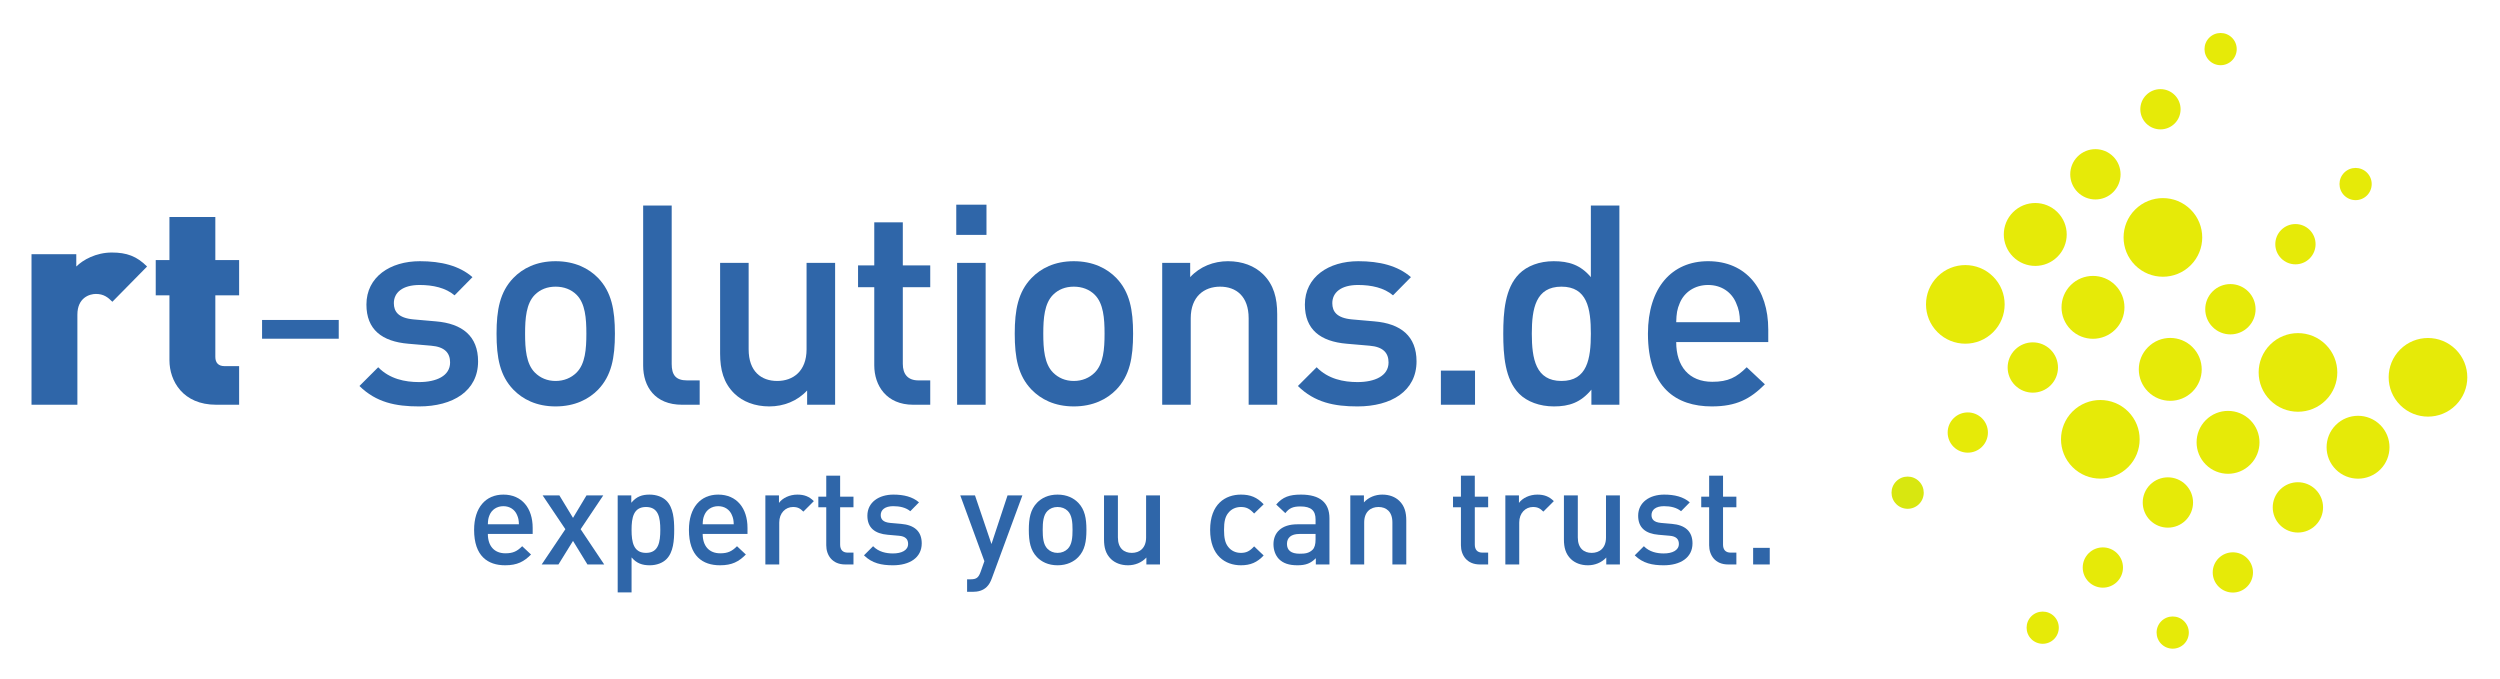 <svg xmlns="http://www.w3.org/2000/svg" xmlns:svg="http://www.w3.org/2000/svg" xmlns:rdf="http://www.w3.org/1999/02/22-rdf-syntax-ns#" xmlns:cc="http://creativecommons.org/ns#" xmlns:dc="http://purl.org/dc/elements/1.1/" viewBox="0 0 393.077 106.827" height="106.827" width="393.077" xml:space="preserve" id="svg2"><defs id="defs6"><clipPath id="clipPath18" clipPathUnits="userSpaceOnUse"><path id="path16" d="M 0,841.89 H 595.28 V 0 H 0 Z"></path></clipPath></defs><g transform="matrix(1.333,0,0,-1.333,-175.367,760.241)" id="g10"><g id="g12"><g clip-path="url(#clipPath18)" id="g14"><g transform="translate(360.094,531.142)" id="g20"><path id="path22" style="fill:#e6ea08;fill-opacity:1;fill-rule:evenodd;stroke:none" d="m 0,0 c -1.811,1.809 -1.811,4.747 0,6.558 1.811,1.81 4.747,1.81 6.558,0 C 8.371,4.747 8.371,1.809 6.562,0 4.751,-1.811 1.813,-1.811 0,0"></path></g><g transform="translate(369,540.045)" id="g24"><path id="path26" style="fill:#e6ea08;fill-opacity:1;fill-rule:evenodd;stroke:none" d="m 0,0 c -1.449,1.449 -1.452,3.798 -0.003,5.245 1.45,1.451 3.799,1.451 5.248,0 C 6.695,3.798 6.695,1.449 5.245,0 3.799,-1.45 1.45,-1.45 0,0"></path></g><g transform="translate(376.619,547.663)" id="g28"><path id="path30" style="fill:#e6ea08;fill-opacity:1;fill-rule:evenodd;stroke:none" d="M 0,0 C -1.161,1.162 -1.161,3.039 0,4.2 1.157,5.357 3.036,5.357 4.196,4.2 5.356,3.039 5.356,1.162 4.199,0 3.039,-1.157 1.16,-1.157 0,0"></path></g><g transform="translate(384.71,555.758)" id="g32"><path id="path34" style="fill:#e6ea08;fill-opacity:1;fill-rule:evenodd;stroke:none" d="m 0,0 c -0.927,0.927 -0.927,2.43 0,3.357 0.927,0.927 2.43,0.927 3.356,0 C 4.287,2.43 4.287,0.927 3.359,0 2.433,-0.928 0.927,-0.928 0,0"></path></g><g transform="translate(392.142,563.187)" id="g36"><path id="path38" style="fill:#e6ea08;fill-opacity:1;fill-rule:evenodd;stroke:none" d="M 0,0 C -0.743,0.744 -0.743,1.944 0,2.688 0.74,3.43 1.944,3.43 2.685,2.688 3.429,1.944 3.429,0.744 2.685,0 1.944,-0.74 0.74,-0.74 0,0"></path></g><g transform="translate(383.4,539.04)" id="g40"><path id="path42" style="fill:#e6ea08;fill-opacity:1;fill-rule:evenodd;stroke:none" d="M 0,0 C -1.813,1.811 -1.813,4.747 -0.003,6.558 1.808,8.37 4.744,8.37 6.558,6.558 8.368,4.747 8.371,1.811 6.558,0 4.747,-1.811 1.811,-1.811 0,0"></path></g><g transform="translate(375.807,531.447)" id="g44"><path id="path46" style="fill:#e6ea08;fill-opacity:1;fill-rule:evenodd;stroke:none" d="m 0,0 c -1.449,1.45 -1.449,3.8 0,5.248 1.45,1.446 3.799,1.446 5.248,0 C 6.698,3.8 6.698,1.45 5.248,0 3.799,-1.446 1.45,-1.446 0,0"></path></g><g transform="translate(369.236,524.876)" id="g48"><path id="path50" style="fill:#e6ea08;fill-opacity:1;fill-rule:evenodd;stroke:none" d="m 0,0 c -1.16,1.16 -1.16,3.04 0,4.198 1.157,1.157 3.037,1.157 4.197,0 C 5.357,3.04 5.357,1.16 4.2,0 3.04,-1.157 1.161,-1.157 0,0"></path></g><g transform="translate(361.985,517.624)" id="g52"><path id="path54" style="fill:#e6ea08;fill-opacity:1;fill-rule:evenodd;stroke:none" d="m 0,0 c -0.927,0.929 -0.927,2.433 0,3.36 0.927,0.925 2.43,0.925 3.356,0 C 4.284,2.433 4.287,0.929 3.356,0 2.43,-0.925 0.927,-0.925 0,0"></path></g><g transform="translate(355.226,510.866)" id="g56"><path id="path58" style="fill:#d8e710;fill-opacity:1;fill-rule:evenodd;stroke:none" d="m 0,0 c -0.743,0.742 -0.743,1.944 0,2.686 0.74,0.742 1.944,0.742 2.685,0 C 3.428,1.944 3.428,0.742 2.688,0 1.944,-0.742 0.743,-0.742 0,0"></path></g><g transform="translate(376.019,515.227)" id="g60"><path id="path62" style="fill:#e6ea08;fill-opacity:1;fill-rule:evenodd;stroke:none" d="m 0,0 c -1.811,1.811 -1.813,4.747 -0.003,6.558 1.814,1.808 4.75,1.808 6.561,0 C 8.368,4.747 8.371,1.811 6.561,0 4.747,-1.811 1.811,-1.811 0,0"></path></g><g transform="translate(384.922,524.13)" id="g64"><path id="path66" style="fill:#e6ea08;fill-opacity:1;fill-rule:evenodd;stroke:none" d="m 0,0 c -1.45,1.449 -1.45,3.798 0,5.245 1.446,1.451 3.798,1.451 5.248,0 C 6.697,3.798 6.697,1.449 5.248,0 3.798,-1.448 1.449,-1.448 0,0"></path></g><g transform="translate(392.543,531.75)" id="g68"><path id="path70" style="fill:#e6ea08;fill-opacity:1;fill-rule:evenodd;stroke:none" d="m 0,0 c -1.16,1.16 -1.16,3.039 -0.003,4.198 1.16,1.157 3.039,1.157 4.199,0 C 5.357,3.039 5.357,1.16 4.196,0 3.039,-1.159 1.157,-1.159 0,0"></path></g><g transform="translate(400.635,539.84)" id="g72"><path id="path74" style="fill:#e6ea08;fill-opacity:1;fill-rule:evenodd;stroke:none" d="M 0,0 C -0.931,0.93 -0.931,2.433 -0.003,3.36 0.924,4.287 2.43,4.287 3.356,3.36 4.283,2.433 4.283,0.93 3.356,0 2.43,-0.927 0.927,-0.927 0,0"></path></g><g transform="translate(408.063,547.271)" id="g76"><path id="path78" style="fill:#e6ea08;fill-opacity:1;fill-rule:evenodd;stroke:none" d="M 0,0 C -0.74,0.744 -0.74,1.944 0,2.688 0.743,3.43 1.944,3.43 2.688,2.688 3.428,1.944 3.431,0.744 2.688,0 1.947,-0.74 0.743,-0.74 0,0"></path></g><g transform="translate(399.331,523.116)" id="g80"><path id="path82" style="fill:#e6ea08;fill-opacity:1;fill-rule:evenodd;stroke:none" d="m 0,0 c -1.811,1.811 -1.811,4.747 0,6.558 1.811,1.81 4.747,1.81 6.558,0 C 8.371,4.747 8.371,1.811 6.561,0 4.75,-1.811 1.813,-1.811 0,0"></path></g><g transform="translate(391.74,515.526)" id="g84"><path id="path86" style="fill:#e6ea08;fill-opacity:1;fill-rule:evenodd;stroke:none" d="m 0,0 c -1.449,1.446 -1.452,3.795 -0.003,5.244 1.45,1.45 3.799,1.45 5.248,0 C 6.695,3.795 6.695,1.446 5.245,0 3.799,-1.45 1.45,-1.45 0,0"></path></g><g transform="translate(385.167,508.954)" id="g88"><path id="path90" style="fill:#e6ea08;fill-opacity:1;fill-rule:evenodd;stroke:none" d="m 0,0 c -1.157,1.159 -1.157,3.038 0,4.198 1.161,1.157 3.04,1.157 4.2,0 C 5.357,3.038 5.357,1.159 4.2,0 3.04,-1.158 1.161,-1.158 0,0"></path></g><g transform="translate(377.916,501.701)" id="g92"><path id="path94" style="fill:#e6ea08;fill-opacity:1;fill-rule:evenodd;stroke:none" d="m 0,0 c -0.927,0.928 -0.927,2.43 0,3.36 0.927,0.927 2.43,0.927 3.359,0 C 4.287,2.43 4.287,0.928 3.359,0 2.433,-0.925 0.927,-0.925 0,0"></path></g><g transform="translate(371.156,494.943)" id="g96"><path id="path98" style="fill:#e6ea08;fill-opacity:1;fill-rule:evenodd;stroke:none" d="m 0,0 c -0.74,0.742 -0.74,1.944 0,2.687 0.743,0.74 1.944,0.74 2.688,0 C 3.428,1.944 3.428,0.742 2.688,0 1.947,-0.742 0.743,-0.742 0,0"></path></g><g transform="translate(414.667,522.54)" id="g100"><path id="path102" style="fill:#e6ea08;fill-opacity:1;fill-rule:evenodd;stroke:none" d="m 0,0 c -1.813,1.811 -1.813,4.747 -0.003,6.558 1.811,1.81 4.747,1.81 6.562,0 C 8.368,4.747 8.368,1.811 6.559,0 4.748,-1.811 1.811,-1.811 0,0"></path></g><g transform="translate(407.074,514.947)" id="g104"><path id="path106" style="fill:#e6ea08;fill-opacity:1;fill-rule:evenodd;stroke:none" d="m 0,0 c -1.45,1.45 -1.45,3.8 -0.003,5.248 1.449,1.446 3.798,1.446 5.247,0 C 6.694,3.8 6.694,1.45 5.248,0 3.798,-1.446 1.449,-1.446 0,0"></path></g><g transform="translate(400.504,508.376)" id="g108"><path id="path110" style="fill:#e6ea08;fill-opacity:1;fill-rule:evenodd;stroke:none" d="m 0,0 c -1.16,1.161 -1.16,3.04 -0.003,4.198 1.16,1.159 3.039,1.159 4.199,0 C 5.356,3.04 5.356,1.161 4.196,0 3.039,-1.157 1.157,-1.157 0,0"></path></g><g transform="translate(393.253,501.125)" id="g112"><path id="path114" style="fill:#e6ea08;fill-opacity:1;fill-rule:evenodd;stroke:none" d="m 0,0 c -0.931,0.927 -0.931,2.43 -0.004,3.356 0.928,0.927 2.433,0.927 3.36,0 C 4.283,2.43 4.283,0.927 3.356,0 2.429,-0.927 0.927,-0.927 0,0"></path></g><g transform="translate(386.492,494.366)" id="g116"><path id="path118" style="fill:#e6ea08;fill-opacity:1;fill-rule:evenodd;stroke:none" d="m 0,0 c -0.743,0.742 -0.743,1.945 -0.003,2.685 0.744,0.743 1.947,0.743 2.689,0 C 3.429,1.945 3.429,0.742 2.686,0 1.944,-0.74 0.741,-0.74 0,0"></path></g><g transform="translate(144.813,534.729)" id="g120"><path id="path122" style="fill:#2f66a9;fill-opacity:1;fill-rule:nonzero;stroke:none" d="m 0,0 c -0.529,0.527 -1.024,0.924 -1.948,0.924 -0.726,0 -2.179,-0.429 -2.179,-2.443 V -12.146 H -9.538 V 5.61 h 5.281 V 4.158 c 0.791,0.793 2.342,1.651 4.19,1.651 1.75,0 2.938,-0.43 4.159,-1.651 z"></path></g><g transform="translate(157.057,522.583)" id="g124"><path id="path126" style="fill:#2f66a9;fill-opacity:1;fill-rule:nonzero;stroke:none" d="m 0,0 c -3.928,0 -5.513,2.805 -5.513,5.248 v 7.656 H -7.13 v 4.158 h 1.617 v 5.084 H -0.1 V 17.062 H 2.706 V 12.904 H -0.1 v -7.26 c 0,-0.694 0.363,-1.09 1.089,-1.09 H 2.706 V 0 Z"></path></g><path id="path128" style="fill:#2f66a9;fill-opacity:1;fill-rule:nonzero;stroke:none" d="m 162.47,532.583 h 9.043 v -2.212 h -9.043 z"></path><g transform="translate(180.985,522.385)" id="g130"><path id="path132" style="fill:#2f66a9;fill-opacity:1;fill-rule:nonzero;stroke:none" d="m 0,0 c -2.74,0 -5.05,0.463 -7.03,2.409 l 2.212,2.212 C -3.465,3.234 -1.65,2.871 0,2.871 c 2.045,0 3.663,0.727 3.663,2.311 0,1.122 -0.626,1.848 -2.244,1.98 l -2.674,0.231 c -3.136,0.264 -4.951,1.683 -4.951,4.621 0,3.267 2.806,5.115 6.304,5.115 2.509,0 4.654,-0.528 6.205,-1.881 L 4.19,13.103 c -1.056,0.891 -2.54,1.221 -4.125,1.221 -2.012,0 -3.036,-0.892 -3.036,-2.145 0,-0.991 0.528,-1.749 2.31,-1.915 L 1.98,10.033 C 5.116,9.77 6.964,8.284 6.964,5.313 6.964,1.814 3.993,0 0,0"></path></g><g transform="translate(199.566,535.554)" id="g134"><path id="path136" style="fill:#2f66a9;fill-opacity:1;fill-rule:nonzero;stroke:none" d="M 0,0 C -0.626,0.626 -1.485,0.957 -2.475,0.957 -3.465,0.957 -4.29,0.626 -4.918,0 -5.94,-1.023 -6.072,-2.772 -6.072,-4.588 c 0,-1.815 0.132,-3.564 1.154,-4.588 0.628,-0.627 1.453,-0.99 2.443,-0.99 0.99,0 1.849,0.363 2.475,0.99 1.023,1.024 1.156,2.773 1.156,4.588 C 1.156,-2.772 1.023,-1.023 0,0 m 2.542,-11.188 c -1.089,-1.123 -2.739,-1.981 -5.017,-1.981 -2.276,0 -3.894,0.858 -4.983,1.981 -1.585,1.65 -1.981,3.762 -1.981,6.6 0,2.805 0.396,4.918 1.981,6.567 1.089,1.123 2.707,1.981 4.983,1.981 2.278,0 3.928,-0.858 5.017,-1.981 1.583,-1.649 1.98,-3.762 1.98,-6.567 0,-2.838 -0.397,-4.95 -1.98,-6.6"></path></g><g transform="translate(212.007,522.583)" id="g138"><path id="path140" style="fill:#2f66a9;fill-opacity:1;fill-rule:nonzero;stroke:none" d="m 0,0 c -3.201,0 -4.587,2.145 -4.587,4.62 v 18.879 h 3.366 V 4.818 c 0,-1.287 0.462,-1.947 1.815,-1.947 H 2.08 V 0 Z"></path></g><g transform="translate(226.761,522.583)" id="g142"><path id="path144" style="fill:#2f66a9;fill-opacity:1;fill-rule:nonzero;stroke:none" d="m 0,0 v 1.683 c -1.155,-1.254 -2.773,-1.881 -4.456,-1.881 -1.715,0 -3.136,0.561 -4.125,1.518 -1.288,1.254 -1.683,2.838 -1.683,4.719 v 10.694 h 3.366 V 6.535 c 0,-2.608 1.485,-3.73 3.366,-3.73 1.882,0 3.466,1.155 3.466,3.73 V 16.733 H 3.301 V 0 Z"></path></g><g transform="translate(239.269,522.583)" id="g146"><path id="path148" style="fill:#2f66a9;fill-opacity:1;fill-rule:nonzero;stroke:none" d="m 0,0 c -3.136,0 -4.589,2.244 -4.589,4.653 v 9.209 h -1.913 v 2.574 h 1.913 v 5.082 h 3.367 V 16.436 H 2.013 V 13.862 H -1.222 V 4.818 c 0,-1.22 0.595,-1.947 1.848,-1.947 H 2.013 V 0 Z"></path></g><path id="path150" style="fill:#2f66a9;fill-opacity:1;fill-rule:nonzero;stroke:none" d="m 244.452,539.316 h 3.365 v -16.733 h -3.365 z m -0.1,6.865 h 3.564 v -3.564 h -3.564 z"></path><g transform="translate(260.688,535.554)" id="g152"><path id="path154" style="fill:#2f66a9;fill-opacity:1;fill-rule:nonzero;stroke:none" d="m 0,0 c -0.627,0.626 -1.485,0.957 -2.475,0.957 -0.99,0 -1.814,-0.331 -2.443,-0.957 -1.021,-1.023 -1.154,-2.772 -1.154,-4.588 0,-1.815 0.133,-3.564 1.154,-4.588 0.629,-0.627 1.453,-0.99 2.443,-0.99 0.99,0 1.848,0.363 2.475,0.99 1.023,1.024 1.156,2.773 1.156,4.588 C 1.156,-2.772 1.023,-1.023 0,0 m 2.542,-11.188 c -1.089,-1.123 -2.739,-1.981 -5.017,-1.981 -2.277,0 -3.894,0.858 -4.983,1.981 -1.585,1.65 -1.981,3.762 -1.981,6.6 0,2.805 0.396,4.918 1.981,6.567 1.089,1.123 2.706,1.981 4.983,1.981 2.278,0 3.928,-0.858 5.017,-1.981 1.583,-1.649 1.979,-3.762 1.979,-6.567 0,-2.838 -0.396,-4.95 -1.979,-6.6"></path></g><g transform="translate(278.84,522.583)" id="g156"><path id="path158" style="fill:#2f66a9;fill-opacity:1;fill-rule:nonzero;stroke:none" d="m 0,0 v 10.198 c 0,2.608 -1.485,3.73 -3.366,3.73 -1.881,0 -3.466,-1.156 -3.466,-3.73 V 0 h -3.365 v 16.733 h 3.3 V 15.05 c 1.154,1.254 2.772,1.881 4.455,1.881 1.715,0 3.135,-0.561 4.125,-1.518 1.288,-1.254 1.684,-2.839 1.684,-4.72 L 3.367,0 Z"></path></g><g transform="translate(291.678,522.385)" id="g160"><path id="path162" style="fill:#2f66a9;fill-opacity:1;fill-rule:nonzero;stroke:none" d="m 0,0 c -2.74,0 -5.05,0.463 -7.03,2.409 l 2.212,2.212 C -3.465,3.234 -1.65,2.871 0,2.871 c 2.046,0 3.663,0.727 3.663,2.311 0,1.122 -0.627,1.848 -2.244,1.98 l -2.674,0.231 c -3.136,0.264 -4.951,1.683 -4.951,4.621 0,3.267 2.806,5.115 6.305,5.115 2.508,0 4.653,-0.528 6.204,-1.881 L 4.19,13.103 c -1.055,0.891 -2.54,1.221 -4.125,1.221 -2.012,0 -3.036,-0.892 -3.036,-2.145 0,-0.991 0.528,-1.749 2.31,-1.915 L 1.98,10.033 C 5.116,9.77 6.964,8.284 6.964,5.313 6.964,1.814 3.993,0 0,0"></path></g><path id="path164" style="fill:#2f66a9;fill-opacity:1;fill-rule:nonzero;stroke:none" d="m 301.514,526.61 h 4.027 v -4.026 h -4.027 z"></path><g transform="translate(315.738,536.511)" id="g166"><path id="path168" style="fill:#2f66a9;fill-opacity:1;fill-rule:nonzero;stroke:none" d="m 0,0 c -3.036,0 -3.498,-2.575 -3.498,-5.545 0,-2.97 0.462,-5.578 3.498,-5.578 3.036,0 3.466,2.608 3.466,5.578 C 3.466,-2.575 3.036,0 0,0 m 3.53,-13.928 v 1.782 c -1.253,-1.517 -2.606,-1.98 -4.422,-1.98 -1.682,0 -3.168,0.562 -4.091,1.485 -1.684,1.683 -1.883,4.554 -1.883,7.096 0,2.541 0.199,5.379 1.883,7.063 0.923,0.924 2.376,1.485 4.059,1.485 1.782,0 3.168,-0.429 4.39,-1.881 v 8.449 h 3.365 v -23.499 z"></path></g><g transform="translate(336.333,534.596)" id="g170"><path id="path172" style="fill:#2f66a9;fill-opacity:1;fill-rule:nonzero;stroke:none" d="M 0,0 C -0.528,1.255 -1.715,2.113 -3.3,2.113 -4.884,2.113 -6.106,1.255 -6.634,0 -6.963,-0.759 -7.03,-1.253 -7.062,-2.276 H 0.463 C 0.43,-1.253 0.33,-0.759 0,0 m -7.062,-4.62 c 0,-2.871 1.517,-4.687 4.256,-4.687 1.882,0 2.871,0.529 4.06,1.717 l 2.145,-2.014 c -1.715,-1.716 -3.334,-2.607 -6.27,-2.607 -4.191,0 -7.525,2.212 -7.525,8.581 0,5.413 2.806,8.548 7.096,8.548 4.488,0 7.096,-3.3 7.096,-8.053 V -4.62 Z"></path></g><g transform="translate(192.54,509.59)" id="g174"><path id="path176" style="fill:#2f66a9;fill-opacity:1;fill-rule:nonzero;stroke:none" d="M 0,0 C -0.257,0.611 -0.835,1.028 -1.605,1.028 -2.377,1.028 -2.971,0.611 -3.229,0 -3.389,-0.369 -3.42,-0.611 -3.438,-1.109 H 0.226 C 0.21,-0.611 0.162,-0.369 0,0 m -3.438,-2.249 c 0,-1.398 0.739,-2.282 2.074,-2.282 0.914,0 1.397,0.258 1.975,0.837 l 1.044,-0.98 C 0.82,-5.511 0.033,-5.943 -1.397,-5.943 c -2.041,0 -3.663,1.076 -3.663,4.175 0,2.634 1.366,4.162 3.455,4.162 2.184,0 3.453,-1.607 3.453,-3.92 v -0.723 z"></path></g><g transform="translate(200.848,503.744)" id="g178"><path id="path180" style="fill:#2f66a9;fill-opacity:1;fill-rule:nonzero;stroke:none" d="M 0,0 -1.702,2.777 -3.42,0 h -1.977 l 2.794,4.159 -2.681,3.985 h 1.975 l 1.607,-2.651 1.59,2.651 H 1.865 L -0.803,4.159 1.977,0 Z"></path></g><g transform="translate(207.757,510.522)" id="g182"><path id="path184" style="fill:#2f66a9;fill-opacity:1;fill-rule:nonzero;stroke:none" d="m 0,0 c -1.478,0 -1.704,-1.254 -1.704,-2.699 0,-1.445 0.226,-2.714 1.704,-2.714 1.478,0 1.686,1.269 1.686,2.714 C 1.686,-1.254 1.478,0 0,0 m 2.409,-6.153 c -0.45,-0.45 -1.157,-0.722 -1.975,-0.722 -0.868,0 -1.543,0.224 -2.138,0.93 v -4.128 H -3.341 V 1.365 h 1.605 V 0.498 c 0.611,0.738 1.269,0.964 2.153,0.964 0.819,0 1.542,-0.274 1.992,-0.724 0.82,-0.819 0.916,-2.2 0.916,-3.437 0,-1.237 -0.096,-2.635 -0.916,-3.454"></path></g><g transform="translate(217.879,509.59)" id="g186"><path id="path188" style="fill:#2f66a9;fill-opacity:1;fill-rule:nonzero;stroke:none" d="M 0,0 C -0.257,0.611 -0.835,1.028 -1.605,1.028 -2.377,1.028 -2.971,0.611 -3.229,0 -3.389,-0.369 -3.42,-0.611 -3.438,-1.109 H 0.226 C 0.21,-0.611 0.162,-0.369 0,0 m -3.438,-2.249 c 0,-1.398 0.739,-2.282 2.074,-2.282 0.914,0 1.397,0.258 1.975,0.837 l 1.044,-0.98 C 0.82,-5.511 0.033,-5.943 -1.397,-5.943 c -2.041,0 -3.663,1.076 -3.663,4.175 0,2.634 1.366,4.162 3.455,4.162 2.184,0 3.453,-1.607 3.453,-3.92 v -0.723 z"></path></g><g transform="translate(226.316,509.976)" id="g190"><path id="path192" style="fill:#2f66a9;fill-opacity:1;fill-rule:nonzero;stroke:none" d="m 0,0 c -0.368,0.368 -0.658,0.546 -1.221,0.546 -0.883,0 -1.623,-0.706 -1.623,-1.832 v -4.946 h -1.637 v 8.143 h 1.605 V 1.028 c 0.418,0.578 1.254,0.98 2.17,0.98 0.787,0 1.381,-0.208 1.942,-0.772 z"></path></g><g transform="translate(231.249,503.744)" id="g194"><path id="path196" style="fill:#2f66a9;fill-opacity:1;fill-rule:nonzero;stroke:none" d="m 0,0 c -1.526,0 -2.232,1.092 -2.232,2.265 v 4.482 h -0.934 v 1.252 h 0.934 v 2.475 h 1.637 V 7.999 H 0.979 V 6.747 H -0.595 V 2.345 c 0,-0.594 0.289,-0.949 0.9,-0.949 H 0.979 V 0 Z"></path></g><g transform="translate(236.888,503.647)" id="g198"><path id="path200" style="fill:#2f66a9;fill-opacity:1;fill-rule:nonzero;stroke:none" d="m 0,0 c -1.333,0 -2.458,0.224 -3.422,1.173 l 1.076,1.076 C -1.687,1.574 -0.803,1.396 0,1.396 c 0.997,0 1.784,0.355 1.784,1.125 0,0.546 -0.305,0.901 -1.094,0.963 l -1.299,0.114 c -1.527,0.129 -2.411,0.819 -2.411,2.249 0,1.59 1.367,2.49 3.068,2.49 1.222,0 2.266,-0.258 3.02,-0.916 L 2.041,6.377 C 1.527,6.81 0.804,6.972 0.032,6.972 c -0.979,0 -1.477,-0.435 -1.477,-1.046 0,-0.481 0.257,-0.851 1.125,-0.93 L 0.964,4.884 C 2.49,4.753 3.391,4.031 3.391,2.585 3.391,0.883 1.944,0 0,0"></path></g><g transform="translate(248.553,502.12)" id="g202"><path id="path204" style="fill:#2f66a9;fill-opacity:1;fill-rule:nonzero;stroke:none" d="m 0,0 c -0.161,-0.45 -0.353,-0.771 -0.594,-1.012 -0.451,-0.45 -1.045,-0.593 -1.672,-0.593 h -0.658 v 1.477 h 0.419 c 0.691,0 0.932,0.209 1.173,0.868 l 0.449,1.27 -2.844,7.758 h 1.735 l 1.944,-5.737 1.895,5.737 h 1.752 z"></path></g><g transform="translate(257.505,510.055)" id="g206"><path id="path208" style="fill:#2f66a9;fill-opacity:1;fill-rule:nonzero;stroke:none" d="m 0,0 c -0.307,0.305 -0.724,0.467 -1.206,0.467 -0.481,0 -0.883,-0.162 -1.188,-0.467 -0.5,-0.498 -0.563,-1.349 -0.563,-2.232 0,-0.883 0.063,-1.735 0.563,-2.234 0.305,-0.305 0.707,-0.48 1.188,-0.48 0.482,0 0.899,0.175 1.206,0.48 0.497,0.499 0.562,1.351 0.562,2.234 C 0.562,-1.349 0.497,-0.498 0,0 m 1.236,-5.445 c -0.53,-0.546 -1.333,-0.963 -2.442,-0.963 -1.108,0 -1.896,0.417 -2.426,0.963 -0.77,0.803 -0.963,1.83 -0.963,3.213 0,1.364 0.193,2.394 0.963,3.197 0.53,0.547 1.318,0.964 2.426,0.964 1.109,0 1.912,-0.417 2.442,-0.964 C 2.008,0.162 2.2,-0.868 2.2,-2.232 2.2,-3.615 2.008,-4.642 1.236,-5.445"></path></g><g transform="translate(266.776,503.744)" id="g210"><path id="path212" style="fill:#2f66a9;fill-opacity:1;fill-rule:nonzero;stroke:none" d="m 0,0 v 0.817 c -0.562,-0.609 -1.351,-0.914 -2.169,-0.914 -0.835,0 -1.525,0.273 -2.008,0.738 -0.627,0.611 -0.819,1.382 -0.819,2.298 v 5.205 h 1.638 V 3.179 c 0,-1.27 0.722,-1.814 1.639,-1.814 0.916,0 1.686,0.562 1.686,1.814 V 8.144 H 1.606 V 0 Z"></path></g><g transform="translate(277.927,503.647)" id="g214"><path id="path216" style="fill:#2f66a9;fill-opacity:1;fill-rule:nonzero;stroke:none" d="m 0,0 c -1.831,0 -3.631,1.123 -3.631,4.176 0,3.052 1.8,4.161 3.631,4.161 1.124,0 1.911,-0.32 2.683,-1.142 L 1.559,6.104 C 1.045,6.666 0.643,6.875 0,6.875 c -0.627,0 -1.156,-0.259 -1.511,-0.724 -0.352,-0.449 -0.48,-1.028 -0.48,-1.975 0,-0.947 0.128,-1.541 0.48,-1.992 C -1.156,1.717 -0.627,1.462 0,1.462 c 0.643,0 1.045,0.208 1.559,0.769 L 2.683,1.155 C 1.911,0.336 1.124,0 0,0"></path></g><g transform="translate(286.732,507.341)" id="g218"><path id="path220" style="fill:#2f66a9;fill-opacity:1;fill-rule:nonzero;stroke:none" d="m 0,0 h -1.913 c -0.963,0 -1.46,-0.435 -1.46,-1.173 0,-0.739 0.465,-1.156 1.493,-1.156 0.627,0 1.092,0.047 1.526,0.465 C -0.113,-1.623 0,-1.237 0,-0.658 Z m 0.031,-3.598 v 0.738 c -0.593,-0.595 -1.155,-0.834 -2.168,-0.834 -1.012,0 -1.687,0.239 -2.185,0.737 -0.417,0.436 -0.643,1.061 -0.643,1.751 0,1.366 0.947,2.346 2.813,2.346 L 0,1.14 v 0.579 c 0,1.027 -0.515,1.527 -1.784,1.527 -0.899,0 -1.333,-0.21 -1.782,-0.789 L -4.643,3.47 c 0.77,0.899 1.575,1.173 2.923,1.173 2.234,0 3.358,-0.95 3.358,-2.797 v -5.444 z"></path></g><g transform="translate(295.794,503.744)" id="g222"><path id="path224" style="fill:#2f66a9;fill-opacity:1;fill-rule:nonzero;stroke:none" d="m 0,0 v 4.963 c 0,1.269 -0.724,1.815 -1.64,1.815 -0.915,0 -1.686,-0.563 -1.686,-1.815 V 0 h -1.638 v 8.144 h 1.606 v -0.82 c 0.562,0.612 1.349,0.916 2.17,0.916 0.834,0 1.525,-0.273 2.007,-0.74 C 1.446,6.89 1.638,6.118 1.638,5.204 V 0 Z"></path></g><g transform="translate(306.11,503.744)" id="g226"><path id="path228" style="fill:#2f66a9;fill-opacity:1;fill-rule:nonzero;stroke:none" d="m 0,0 c -1.526,0 -2.232,1.092 -2.232,2.265 v 4.482 h -0.933 v 1.252 h 0.933 v 2.475 h 1.637 V 7.999 H 0.979 V 6.747 H -0.595 V 2.345 c 0,-0.594 0.29,-0.949 0.9,-0.949 H 0.979 V 0 Z"></path></g><g transform="translate(313.598,509.976)" id="g230"><path id="path232" style="fill:#2f66a9;fill-opacity:1;fill-rule:nonzero;stroke:none" d="m 0,0 c -0.368,0.368 -0.657,0.546 -1.221,0.546 -0.883,0 -1.622,-0.706 -1.622,-1.832 V -6.232 H -4.48 v 8.143 h 1.604 V 1.028 c 0.419,0.578 1.254,0.98 2.17,0.98 0.787,0 1.382,-0.208 1.943,-0.772 z"></path></g><g transform="translate(321.022,503.744)" id="g234"><path id="path236" style="fill:#2f66a9;fill-opacity:1;fill-rule:nonzero;stroke:none" d="m 0,0 v 0.817 c -0.562,-0.609 -1.35,-0.914 -2.168,-0.914 -0.835,0 -1.525,0.273 -2.008,0.738 -0.627,0.611 -0.819,1.382 -0.819,2.298 v 5.205 h 1.638 V 3.179 c 0,-1.27 0.722,-1.814 1.638,-1.814 0.917,0 1.687,0.562 1.687,1.814 V 8.144 H 1.607 V 0 Z"></path></g><g transform="translate(327.802,503.647)" id="g238"><path id="path240" style="fill:#2f66a9;fill-opacity:1;fill-rule:nonzero;stroke:none" d="m 0,0 c -1.333,0 -2.457,0.224 -3.422,1.173 l 1.076,1.076 C -1.686,1.574 -0.803,1.396 0,1.396 c 0.997,0 1.784,0.355 1.784,1.125 0,0.546 -0.305,0.901 -1.094,0.963 l -1.299,0.114 c -1.527,0.129 -2.41,0.819 -2.41,2.249 0,1.59 1.366,2.49 3.068,2.49 1.221,0 2.265,-0.258 3.02,-0.916 L 2.041,6.377 C 1.527,6.81 0.805,6.972 0.033,6.972 c -0.98,0 -1.477,-0.435 -1.477,-1.046 0,-0.481 0.256,-0.851 1.124,-0.93 L 0.965,4.884 C 2.49,4.753 3.391,4.031 3.391,2.585 3.391,0.883 1.944,0 0,0"></path></g><g transform="translate(335.388,503.744)" id="g242"><path id="path244" style="fill:#2f66a9;fill-opacity:1;fill-rule:nonzero;stroke:none" d="m 0,0 c -1.525,0 -2.232,1.092 -2.232,2.265 v 4.482 h -0.933 v 1.252 h 0.933 v 2.475 h 1.638 V 7.999 H 0.98 V 6.747 H -0.594 V 2.345 c 0,-0.594 0.289,-0.949 0.899,-0.949 H 0.98 V 0 Z"></path></g><path id="path246" style="fill:#2f66a9;fill-opacity:1;fill-rule:nonzero;stroke:none" d="m 338.345,505.703 h 1.96 v -1.959 h -1.96 z"></path></g></g></g></svg>